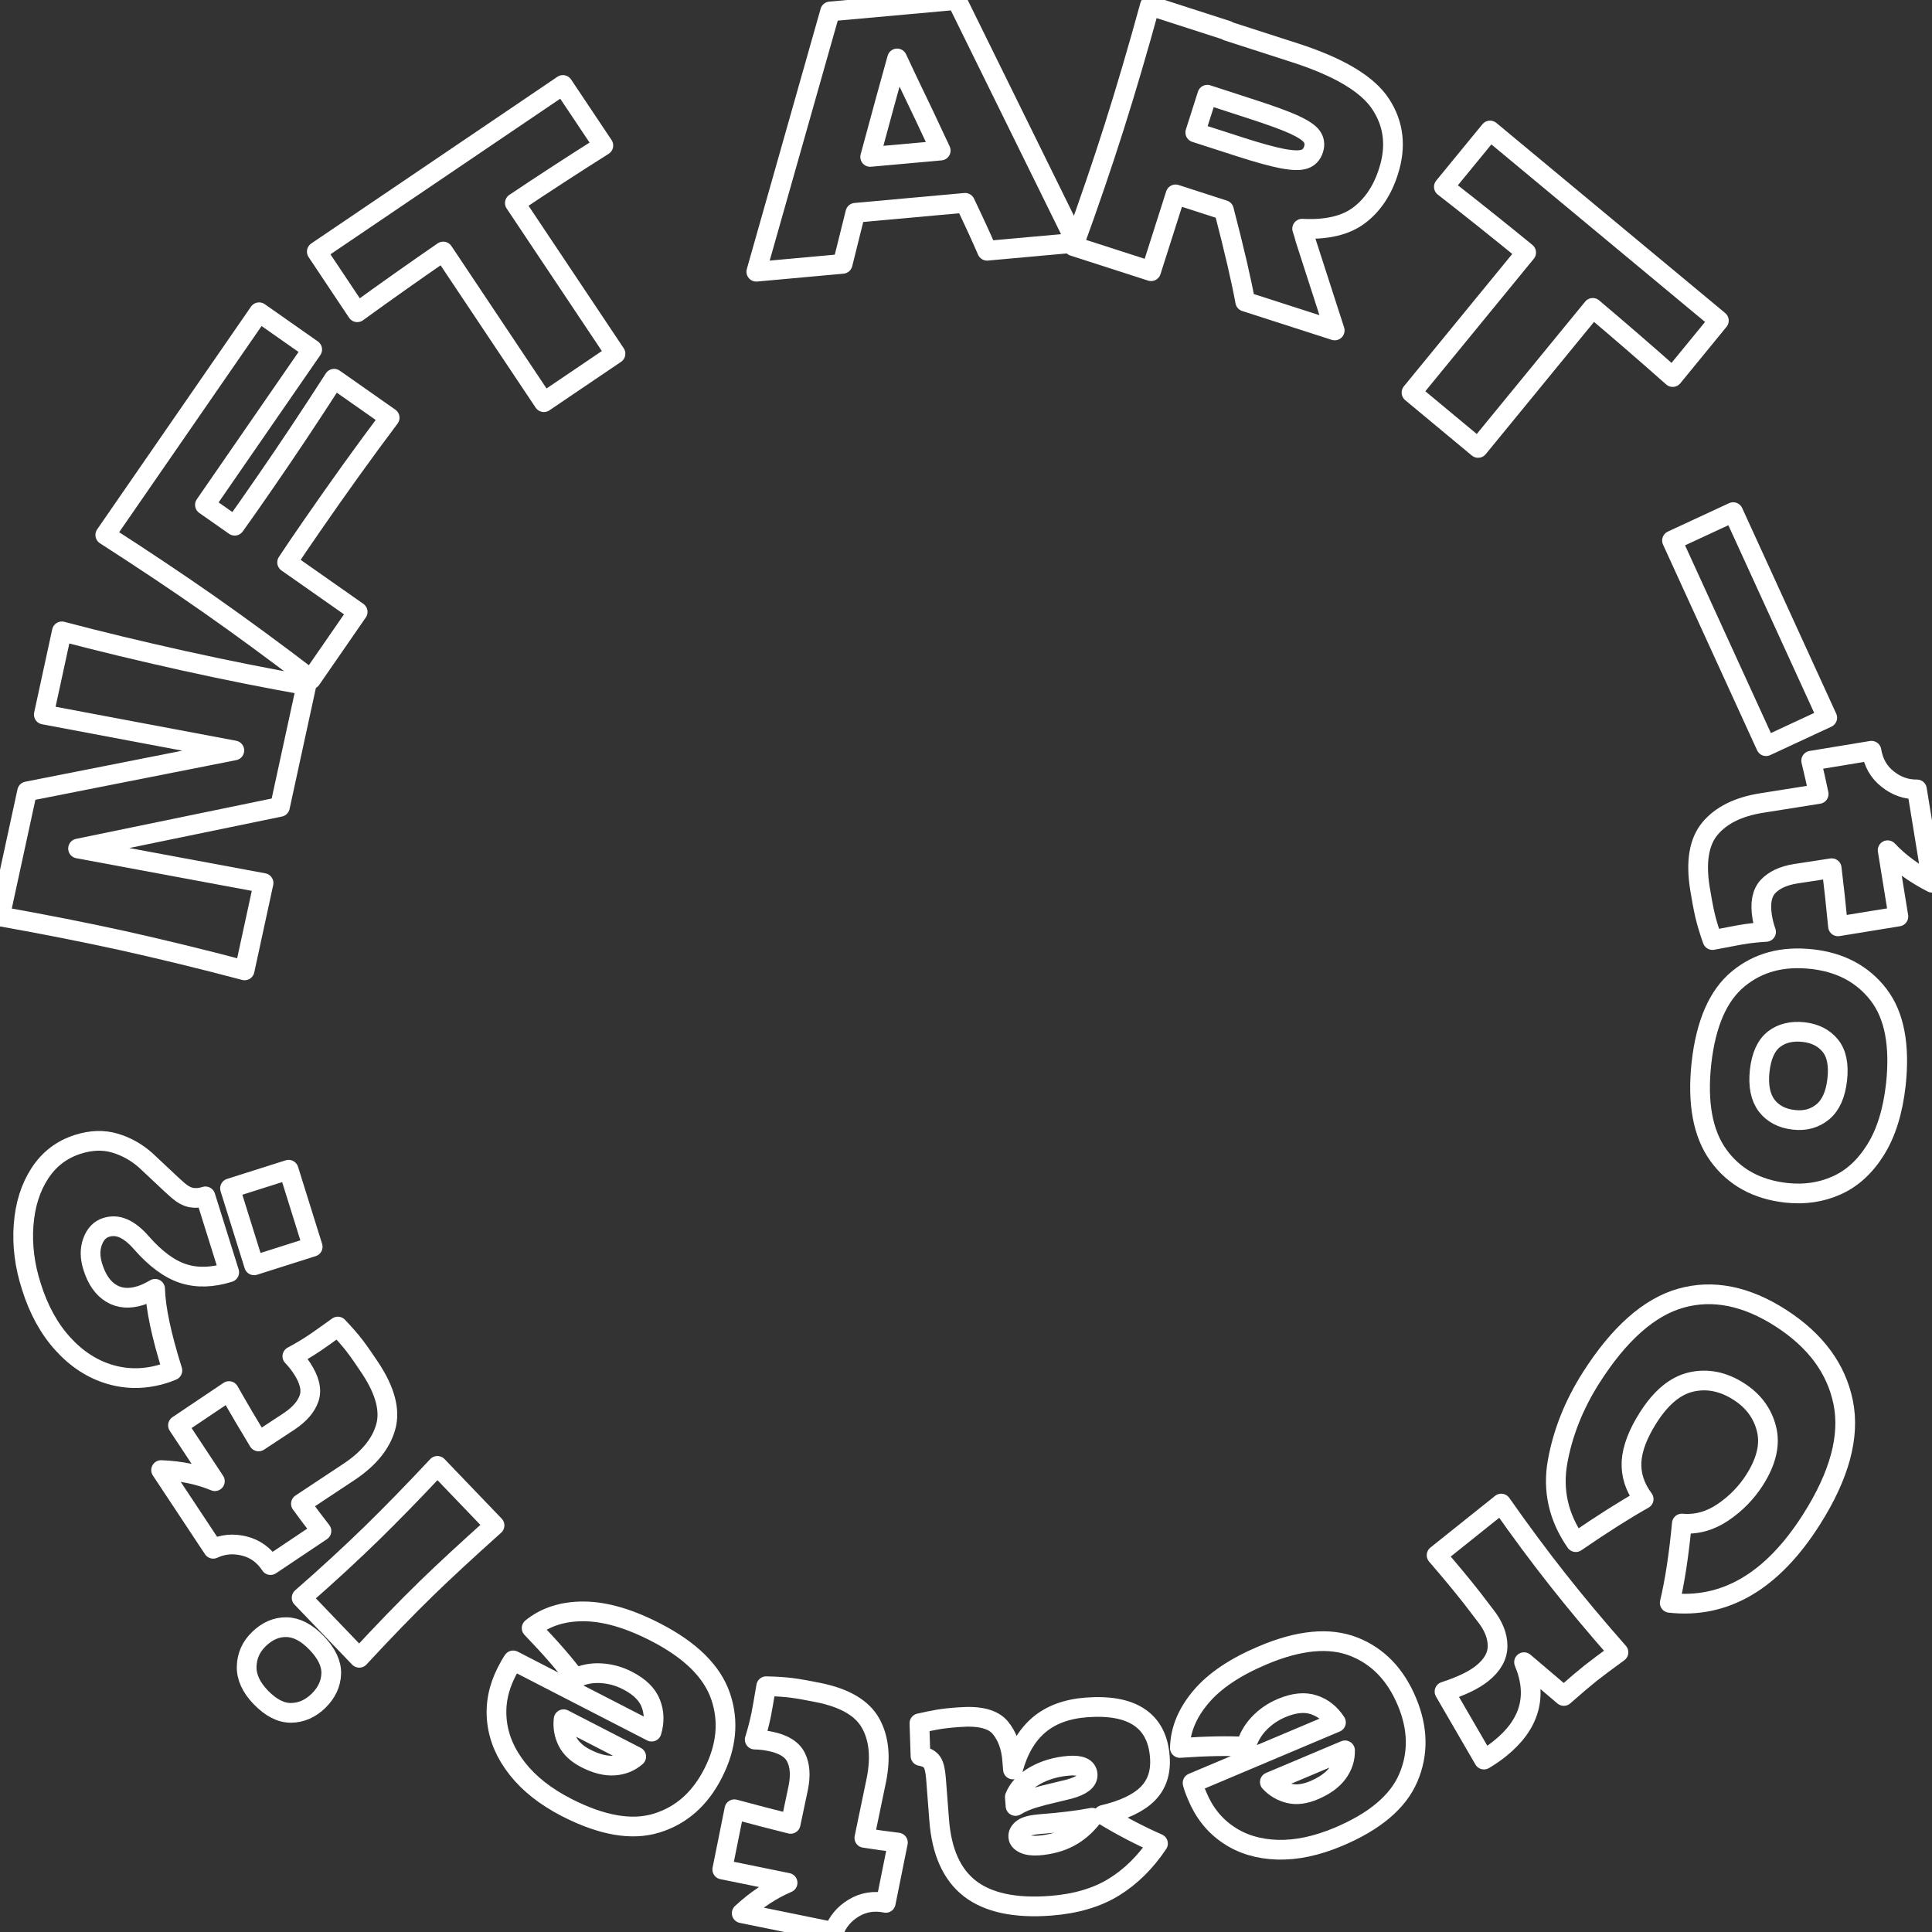 <svg width="98" height="98" viewBox="0 0 98 98" fill="none" xmlns="http://www.w3.org/2000/svg">
<rect x="0" y="0" width="98" height="98" fill="#333333" stroke="none"/>
<g clip-path="url(#clip0_648_77)">
<path d="M3.138 32.026C5.05 32.531 7.107 33.025 9.304 33.514C11.517 34.002 13.599 34.416 15.541 34.759L14.2 40.929L3.959 43.041L13.369 44.791L12.408 49.222C10.215 48.642 8.153 48.143 6.226 47.714C4.309 47.291 2.232 46.883 0 46.484L1.376 40.143L11.887 38.066L2.222 36.246L3.138 32.026Z" stroke="white" stroke-linejoin="round"/>
<path d="M15.836 17.729L10.395 25.609L11.906 26.667C12.257 26.183 12.772 25.447 13.453 24.459C14.629 22.76 15.79 21.011 16.947 19.211L19.765 21.188C18.483 22.896 17.167 24.726 15.82 26.677C15.26 27.489 14.839 28.104 14.564 28.527L18.143 31.038L15.78 34.456C13.974 33.075 12.262 31.819 10.64 30.68C9.019 29.546 7.252 28.366 5.34 27.136L13.143 15.839L15.836 17.729Z" stroke="white" stroke-linejoin="round"/>
<path d="M30.605 7.38C29.049 8.363 27.552 9.336 26.116 10.299L31.221 17.941L27.587 20.401L22.482 12.758C21.045 13.747 19.589 14.775 18.122 15.839L16.07 12.764L28.553 4.31L30.605 7.38Z" stroke="white" stroke-linejoin="round"/>
<path d="M50.07 12.719C49.79 12.069 49.42 11.262 48.954 10.289L43.388 10.793L42.743 13.384L38.363 13.783L42.107 0.58L48.529 0L54.59 12.31L50.07 12.719ZM47.718 7.637C47.167 6.448 46.602 5.258 46.026 4.068L45.506 2.964C45.195 4.068 44.74 5.732 44.139 7.96L47.718 7.637Z" stroke="white" stroke-linejoin="round"/>
<path d="M68.944 10.919C68.258 11.438 67.292 11.665 66.051 11.6C66.126 11.821 66.176 11.993 66.201 12.109L67.703 16.762L63.163 15.3C62.968 14.226 62.608 12.673 62.082 10.652L59.63 9.86L58.388 13.757L54.449 12.487C55.23 10.344 55.921 8.323 56.521 6.427C57.122 4.532 57.723 2.485 58.328 0.282L62.267 1.553L62.262 1.573L65.681 2.677C67.928 3.403 69.379 4.27 70.04 5.288C70.701 6.301 70.831 7.431 70.436 8.676C70.13 9.654 69.63 10.4 68.944 10.919ZM61.241 4.804L60.63 6.72L62.883 7.446C63.829 7.753 64.555 7.95 65.055 8.046C65.561 8.141 65.926 8.151 66.156 8.076C66.386 8 66.547 7.839 66.627 7.582C66.707 7.335 66.677 7.118 66.542 6.926C66.406 6.735 66.101 6.533 65.631 6.316C65.16 6.105 64.444 5.843 63.488 5.535L61.241 4.804Z" stroke="white" stroke-linejoin="round"/>
<path d="M84.846 19.126C83.47 17.906 82.118 16.737 80.792 15.618L74.976 22.721L71.598 19.913L77.414 12.81C76.062 11.706 74.671 10.592 73.239 9.477L75.582 6.619L87.189 16.263L84.846 19.126Z" stroke="white" stroke-linejoin="round"/>
<path d="M89.582 37.849L84.812 27.418L87.916 25.977L92.686 36.407L89.582 37.849Z" stroke="white" stroke-linejoin="round"/>
<path d="M93.232 46.989C93.127 45.91 93.022 44.927 92.912 44.04L91.075 44.322C90.454 44.423 89.989 44.64 89.678 44.972C89.373 45.305 89.273 45.814 89.388 46.515C89.433 46.782 89.498 47.034 89.583 47.271C89.148 47.296 88.712 47.342 88.277 47.417C88.072 47.453 87.596 47.543 86.865 47.684C86.69 47.19 86.565 46.767 86.485 46.424C86.405 46.081 86.32 45.628 86.23 45.073C86.01 43.717 86.18 42.699 86.74 42.028C87.301 41.358 88.162 40.929 89.328 40.738L92.251 40.274C92.141 39.73 92.011 39.17 91.871 38.585L94.929 38.081C95.029 38.686 95.299 39.165 95.75 39.518C96.195 39.876 96.691 40.047 97.236 40.042L98.007 44.776C97.106 44.317 96.35 43.767 95.75 43.127L96.295 46.49L93.232 46.989Z" stroke="white" stroke-linejoin="round"/>
<path d="M88.163 49.66C89.179 48.818 90.425 48.486 91.912 48.652C93.364 48.813 94.49 49.418 95.29 50.457C96.091 51.5 96.382 53.017 96.166 55.019C96.016 56.36 95.676 57.464 95.14 58.321C94.605 59.178 93.944 59.783 93.158 60.131C92.373 60.483 91.522 60.605 90.606 60.504C89.109 60.337 87.963 59.702 87.167 58.603C86.371 57.504 86.086 55.941 86.306 53.92C86.531 51.919 87.147 50.502 88.163 49.66ZM89.615 56.083C89.935 56.496 90.395 56.738 90.996 56.803C91.567 56.869 92.052 56.733 92.458 56.4C92.863 56.067 93.108 55.518 93.193 54.762C93.278 54.001 93.158 53.426 92.838 53.038C92.518 52.645 92.067 52.418 91.487 52.352C90.881 52.287 90.38 52.408 89.985 52.715C89.585 53.028 89.344 53.562 89.259 54.323C89.179 55.079 89.299 55.664 89.615 56.083Z" stroke="white" stroke-linejoin="round"/>
<path d="M85.271 65.847C86.888 65.394 88.575 65.732 90.326 66.856C92.088 67.99 93.144 69.417 93.495 71.136C93.845 72.855 93.309 74.836 91.888 77.074C89.901 80.205 87.503 81.616 84.696 81.304C84.956 80.215 85.161 78.874 85.311 77.281C86.042 77.346 86.743 77.155 87.398 76.711C88.059 76.263 88.59 75.713 89 75.073C89.606 74.12 89.806 73.253 89.601 72.467C89.4 71.68 88.935 71.055 88.204 70.586C87.418 70.082 86.618 69.916 85.802 70.097C84.986 70.279 84.255 70.884 83.6 71.917C83.079 72.739 82.799 73.48 82.759 74.14C82.724 74.801 82.924 75.436 83.374 76.041C82.423 76.575 81.277 77.301 79.931 78.224C79.055 76.963 78.745 75.597 79.01 74.135C79.275 72.673 79.836 71.257 80.707 69.885C82.133 67.647 83.654 66.301 85.271 65.847Z" stroke="white" stroke-linejoin="round"/>
<path d="M77.306 84.313C78.016 86.012 77.611 87.469 76.084 88.694C75.819 88.906 75.549 89.092 75.273 89.254L73.272 85.805C74.127 85.528 74.763 85.221 75.183 84.883C75.704 84.465 75.964 84.001 75.964 83.492C75.964 82.982 75.759 82.463 75.344 81.939L75.354 81.954L74.648 81.031C74.132 80.376 73.542 79.665 72.871 78.889L76.149 76.268C77.12 77.654 78.071 78.934 79.002 80.114C79.933 81.294 80.964 82.529 82.096 83.814C81.47 84.268 80.994 84.626 80.674 84.878C80.334 85.15 79.883 85.533 79.323 86.027L77.306 84.313Z" stroke="white" stroke-linejoin="round"/>
<path d="M62.5 89.592L67.766 87.369C67.48 86.925 67.105 86.628 66.645 86.476C66.179 86.32 65.639 86.376 65.013 86.638C64.562 86.829 64.172 87.096 63.847 87.444C63.521 87.792 63.311 88.18 63.206 88.604C62.335 88.548 61.219 88.568 59.848 88.664C59.868 87.762 60.218 86.905 60.909 86.083C61.599 85.261 62.651 84.556 64.062 83.961C65.894 83.189 67.425 83.043 68.657 83.522C69.888 84.001 70.794 84.939 71.369 86.325C71.935 87.681 71.955 88.967 71.434 90.182C70.914 91.397 69.733 92.395 67.891 93.171C66.79 93.635 65.764 93.852 64.803 93.826C63.842 93.796 63.011 93.549 62.305 93.07C61.599 92.596 61.074 91.936 60.724 91.089C60.603 90.807 60.528 90.59 60.493 90.439L62.5 89.592ZM67.851 89.94C68.111 89.587 68.236 89.204 68.226 88.785L64.412 90.393C64.683 90.686 65.013 90.877 65.393 90.968C65.774 91.059 66.194 91.003 66.655 90.807C67.19 90.58 67.591 90.293 67.851 89.94Z" stroke="white" stroke-linejoin="round"/>
<path d="M47.478 90.216C47.447 89.818 47.383 89.541 47.277 89.385C47.172 89.228 46.977 89.122 46.692 89.072L46.637 87.413C47.007 87.328 47.327 87.262 47.598 87.217C47.868 87.171 48.233 87.131 48.689 87.101C49.69 87.025 50.37 87.202 50.731 87.625C51.091 88.054 51.297 88.618 51.346 89.319L51.382 89.757C51.647 88.769 52.087 88.018 52.698 87.499C53.309 86.98 54.114 86.682 55.115 86.607C56.282 86.521 57.172 86.687 57.798 87.111C58.424 87.534 58.769 88.21 58.834 89.138C58.889 89.899 58.684 90.519 58.218 90.988C57.753 91.456 56.997 91.819 55.961 92.061C56.892 92.626 57.818 93.11 58.739 93.513C58.108 94.456 57.358 95.197 56.497 95.726C55.636 96.256 54.56 96.573 53.283 96.669C51.492 96.805 50.13 96.513 49.204 95.802C48.278 95.086 47.758 93.921 47.638 92.303L47.478 90.216ZM52.488 90.075C51.982 90.368 51.647 90.725 51.477 91.149L51.512 91.608C51.782 91.446 52.082 91.315 52.413 91.214C52.743 91.114 53.148 91.008 53.619 90.902L54.239 90.751C54.885 90.574 55.19 90.327 55.17 90.01C55.145 89.672 54.83 89.521 54.224 89.566C53.574 89.616 52.993 89.788 52.488 90.075ZM54.234 93.191C54.675 92.959 55.06 92.626 55.391 92.203C54.7 92.339 53.829 92.444 52.778 92.525C52.347 92.56 52.047 92.631 51.882 92.752C51.717 92.873 51.637 93.014 51.652 93.175C51.662 93.317 51.757 93.427 51.942 93.518C52.122 93.604 52.373 93.634 52.688 93.614C53.279 93.564 53.794 93.427 54.234 93.191Z" stroke="white" stroke-linejoin="round"/>
<path d="M37.252 91.774C38.293 92.056 39.244 92.303 40.105 92.515L40.491 90.685C40.616 90.065 40.581 89.546 40.38 89.143C40.18 88.734 39.74 88.462 39.054 88.326C38.789 88.271 38.534 88.245 38.283 88.24C38.413 87.822 38.524 87.393 38.614 86.96C38.654 86.753 38.739 86.279 38.864 85.533C39.385 85.543 39.82 85.573 40.17 85.619C40.521 85.664 40.966 85.745 41.517 85.856C42.858 86.128 43.739 86.647 44.164 87.414C44.59 88.18 44.685 89.143 44.45 90.307L43.844 93.226C44.385 93.312 44.955 93.392 45.546 93.463L44.93 96.523C44.335 96.402 43.794 96.488 43.303 96.785C42.813 97.082 42.478 97.486 42.292 98L37.623 97.047C38.368 96.357 39.144 95.847 39.95 95.505L36.637 94.829L37.252 91.774Z" stroke="white" stroke-linejoin="round"/>
<path d="M27.968 85.221L33.053 87.837C33.203 87.333 33.188 86.854 33.008 86.395C32.828 85.937 32.432 85.553 31.832 85.246C31.396 85.019 30.941 84.898 30.471 84.873C30 84.848 29.57 84.933 29.179 85.13C28.659 84.424 27.923 83.577 26.967 82.584C27.663 82.02 28.544 81.732 29.61 81.737C30.676 81.742 31.892 82.09 33.253 82.791C35.02 83.698 36.121 84.782 36.552 86.043C36.982 87.303 36.857 88.598 36.176 89.939C35.511 91.25 34.55 92.097 33.293 92.48C32.037 92.863 30.521 92.596 28.739 91.684C27.678 91.139 26.847 90.484 26.251 89.728C25.651 88.971 25.305 88.17 25.21 87.318C25.115 86.471 25.275 85.639 25.691 84.817C25.831 84.545 25.941 84.349 26.031 84.223L27.968 85.221ZM31.156 89.556C31.592 89.526 31.962 89.375 32.272 89.103L28.589 87.207C28.544 87.605 28.609 87.978 28.784 88.331C28.959 88.679 29.274 88.971 29.72 89.198C30.245 89.466 30.726 89.586 31.156 89.556Z" stroke="white" stroke-linejoin="round"/>
<path d="M16.802 84.892C16.787 85.402 16.572 85.865 16.156 86.274C15.746 86.672 15.28 86.879 14.765 86.884C14.249 86.889 13.734 86.622 13.223 86.092C12.738 85.588 12.497 85.064 12.512 84.529C12.527 83.995 12.733 83.526 13.138 83.138C13.558 82.73 14.024 82.528 14.534 82.538C15.045 82.548 15.556 82.811 16.056 83.335C16.567 83.864 16.817 84.383 16.802 84.892ZM25.085 77.376C23.679 78.636 22.533 79.695 21.652 80.552C20.601 81.575 19.459 82.755 18.223 84.091L15.3 81.046C16.617 79.897 17.823 78.783 18.924 77.709C19.845 76.806 20.936 75.692 22.187 74.356L25.085 77.376Z" stroke="white" stroke-linejoin="round"/>
<path d="M11.615 70.561C12.151 71.504 12.651 72.35 13.117 73.117L14.674 72.093C15.199 71.74 15.534 71.352 15.68 70.924C15.825 70.495 15.7 69.986 15.314 69.401C15.164 69.174 15.004 68.973 14.829 68.796C15.214 68.595 15.589 68.368 15.96 68.121C16.135 68.005 16.525 67.728 17.136 67.289C17.496 67.667 17.787 68 17.997 68.277C18.212 68.559 18.472 68.933 18.783 69.401C19.538 70.546 19.804 71.539 19.564 72.386C19.328 73.228 18.718 73.979 17.737 74.639L15.264 76.277C15.589 76.726 15.935 77.185 16.305 77.659L13.723 79.388C13.387 78.879 12.942 78.556 12.386 78.42C11.831 78.284 11.31 78.329 10.815 78.561L8.172 74.569C9.183 74.609 10.094 74.8 10.9 75.133L9.028 72.3L11.615 70.561Z" stroke="white" stroke-linejoin="round"/>
<path d="M1.196 62.147C1.271 61.129 1.542 60.257 2.012 59.531C2.483 58.8 3.128 58.306 3.954 58.044C4.625 57.832 5.245 57.812 5.826 57.983C6.407 58.155 6.927 58.447 7.388 58.855L8.168 59.586C8.589 59.984 8.869 60.247 9.019 60.373C9.255 60.579 9.485 60.705 9.705 60.746C9.925 60.786 10.165 60.766 10.421 60.685L11.627 64.537C10.781 64.804 10.005 64.829 9.31 64.607C8.609 64.385 7.898 63.866 7.177 63.044C6.857 62.676 6.547 62.434 6.257 62.309C5.966 62.182 5.676 62.167 5.386 62.258C5.065 62.359 4.835 62.601 4.695 62.984C4.555 63.367 4.56 63.796 4.71 64.264C4.91 64.905 5.22 65.348 5.646 65.605C6.066 65.858 6.562 65.898 7.132 65.716C7.358 65.646 7.603 65.53 7.868 65.374C7.893 66.352 8.183 67.733 8.744 69.517C8.649 69.563 8.509 69.608 8.334 69.669C7.398 69.966 6.482 69.981 5.586 69.719C4.69 69.457 3.889 68.938 3.188 68.166C2.488 67.395 1.957 66.427 1.592 65.258C1.251 64.204 1.121 63.16 1.196 62.147ZM14.64 59.334L15.861 63.241L12.888 64.184L11.667 60.277L14.64 59.334Z" stroke="white" stroke-linejoin="round"/>
</g>
<defs>
<clipPath id="clip0_648_77">
<rect width="98" height="98" fill="white"/>
</clipPath>
</defs>
</svg>
